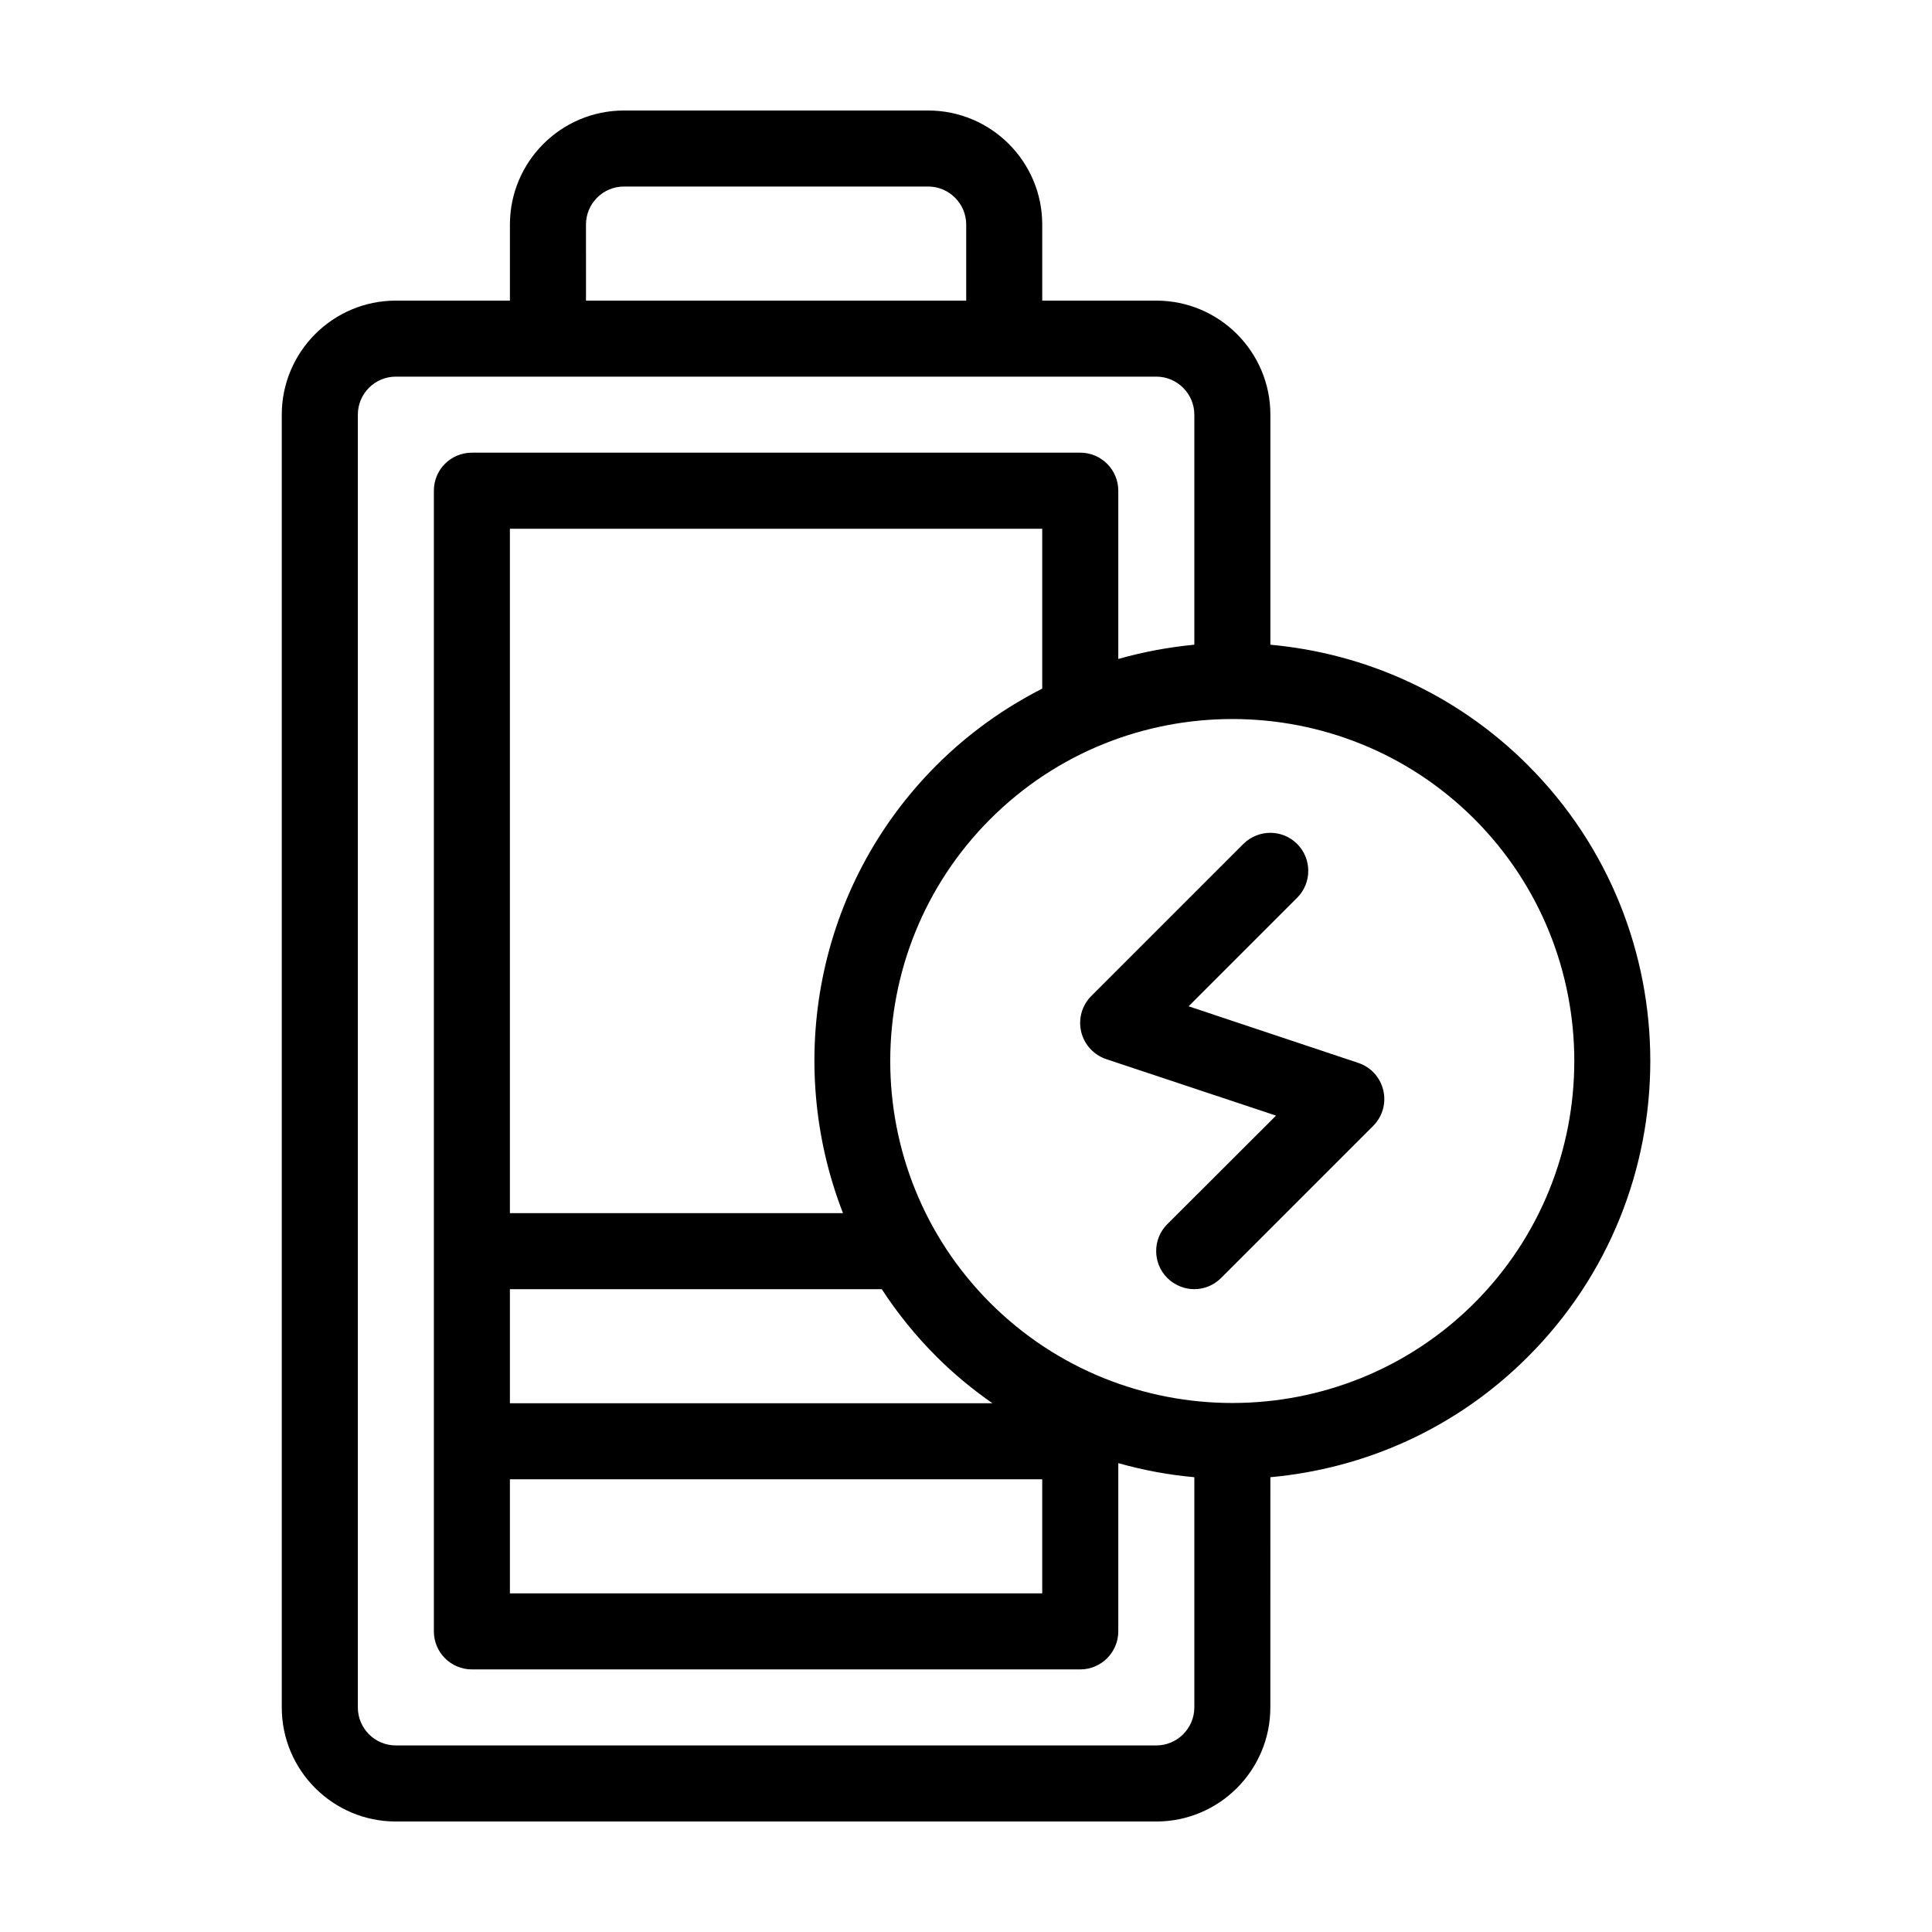<?xml version="1.0" encoding="UTF-8"?>
<!-- Uploaded to: ICON Repo, www.iconrepo.com, Generator: ICON Repo Mixer Tools -->
<svg fill="#000000" width="800px" height="800px" version="1.1" viewBox="144 144 512 512" xmlns="http://www.w3.org/2000/svg">
 <g>
  <path d="m548.93 346.8c-19.043-19.043-43.328-29.676-68.266-31.941v-60.961c0-16.676-13.551-30.23-30.23-30.23h-30.23v-20.152c0-16.676-13.551-30.23-30.23-30.23h-80.609c-16.676 0-30.23 13.551-30.23 30.23v20.152h-30.23c-16.676 0-30.23 13.551-30.23 30.23v342.59c0 16.676 13.551 30.23 30.23 30.23h201.52c16.676 0 30.23-13.551 30.23-30.23l0.008-61.012c24.938-2.266 49.223-12.848 68.266-31.941 43.227-43.176 43.227-113.51 0-156.73zm-249.64-143.29c0-5.543 4.484-10.078 10.078-10.078h80.609c5.543 0 10.078 4.535 10.078 10.078v20.152h-100.76c-0.004 0-0.004-20.152-0.004-20.152zm161.22 392.97c0 5.543-4.535 10.078-10.078 10.078h-201.52c-5.594 0-10.078-4.535-10.078-10.078v-342.59c0-5.543 4.484-10.078 10.078-10.078h201.52c5.543 0 10.078 4.535 10.078 10.078v60.961c-6.801 0.656-13.551 1.914-20.152 3.777v-44.586c0-5.594-4.535-10.078-10.078-10.078h-161.22c-5.594 0-10.078 4.484-10.078 10.078v302.29c0 5.543 4.484 10.078 10.078 10.078h161.22c5.543 0 10.078-4.535 10.078-10.078v-44.586c6.602 1.863 13.352 3.125 20.152 3.727zm-181.38-80.609v-30.23h98.547c4.133 6.348 8.969 12.344 14.508 17.887 4.637 4.637 9.621 8.715 14.812 12.344zm141.07 20.152v30.23h-141.07v-30.23zm-52.801-70.535h-88.27v-181.37h141.07v42.371c-10.078 5.141-19.598 11.891-28.012 20.305-32.039 32.043-40.254 78.945-24.785 118.7zm167.32 23.832c-35.367 35.316-92.902 35.316-128.27 0-35.367-35.367-35.367-92.902 0-128.27 17.684-17.684 40.91-26.5 64.137-26.5 23.227 0 46.453 8.816 64.137 26.5 35.312 35.367 35.312 92.902-0.004 128.27z"/>
  <path d="m503.98 425.69-44.988-15.012 28.766-28.766c3.93-3.93 3.93-10.328 0-14.258-3.93-3.93-10.277-3.93-14.258 0l-40.305 40.305c-2.469 2.469-3.477 6.047-2.672 9.473 0.805 3.375 3.324 6.144 6.648 7.254l44.988 14.965-28.816 28.766c-3.93 3.93-3.93 10.328 0 14.258 1.969 1.961 4.59 2.969 7.16 2.969 2.57 0 5.141-1.008 7.106-2.973l40.305-40.305c2.469-2.469 3.477-6.047 2.672-9.422-0.812-3.422-3.281-6.144-6.606-7.254z"/>
 </g>
</svg>